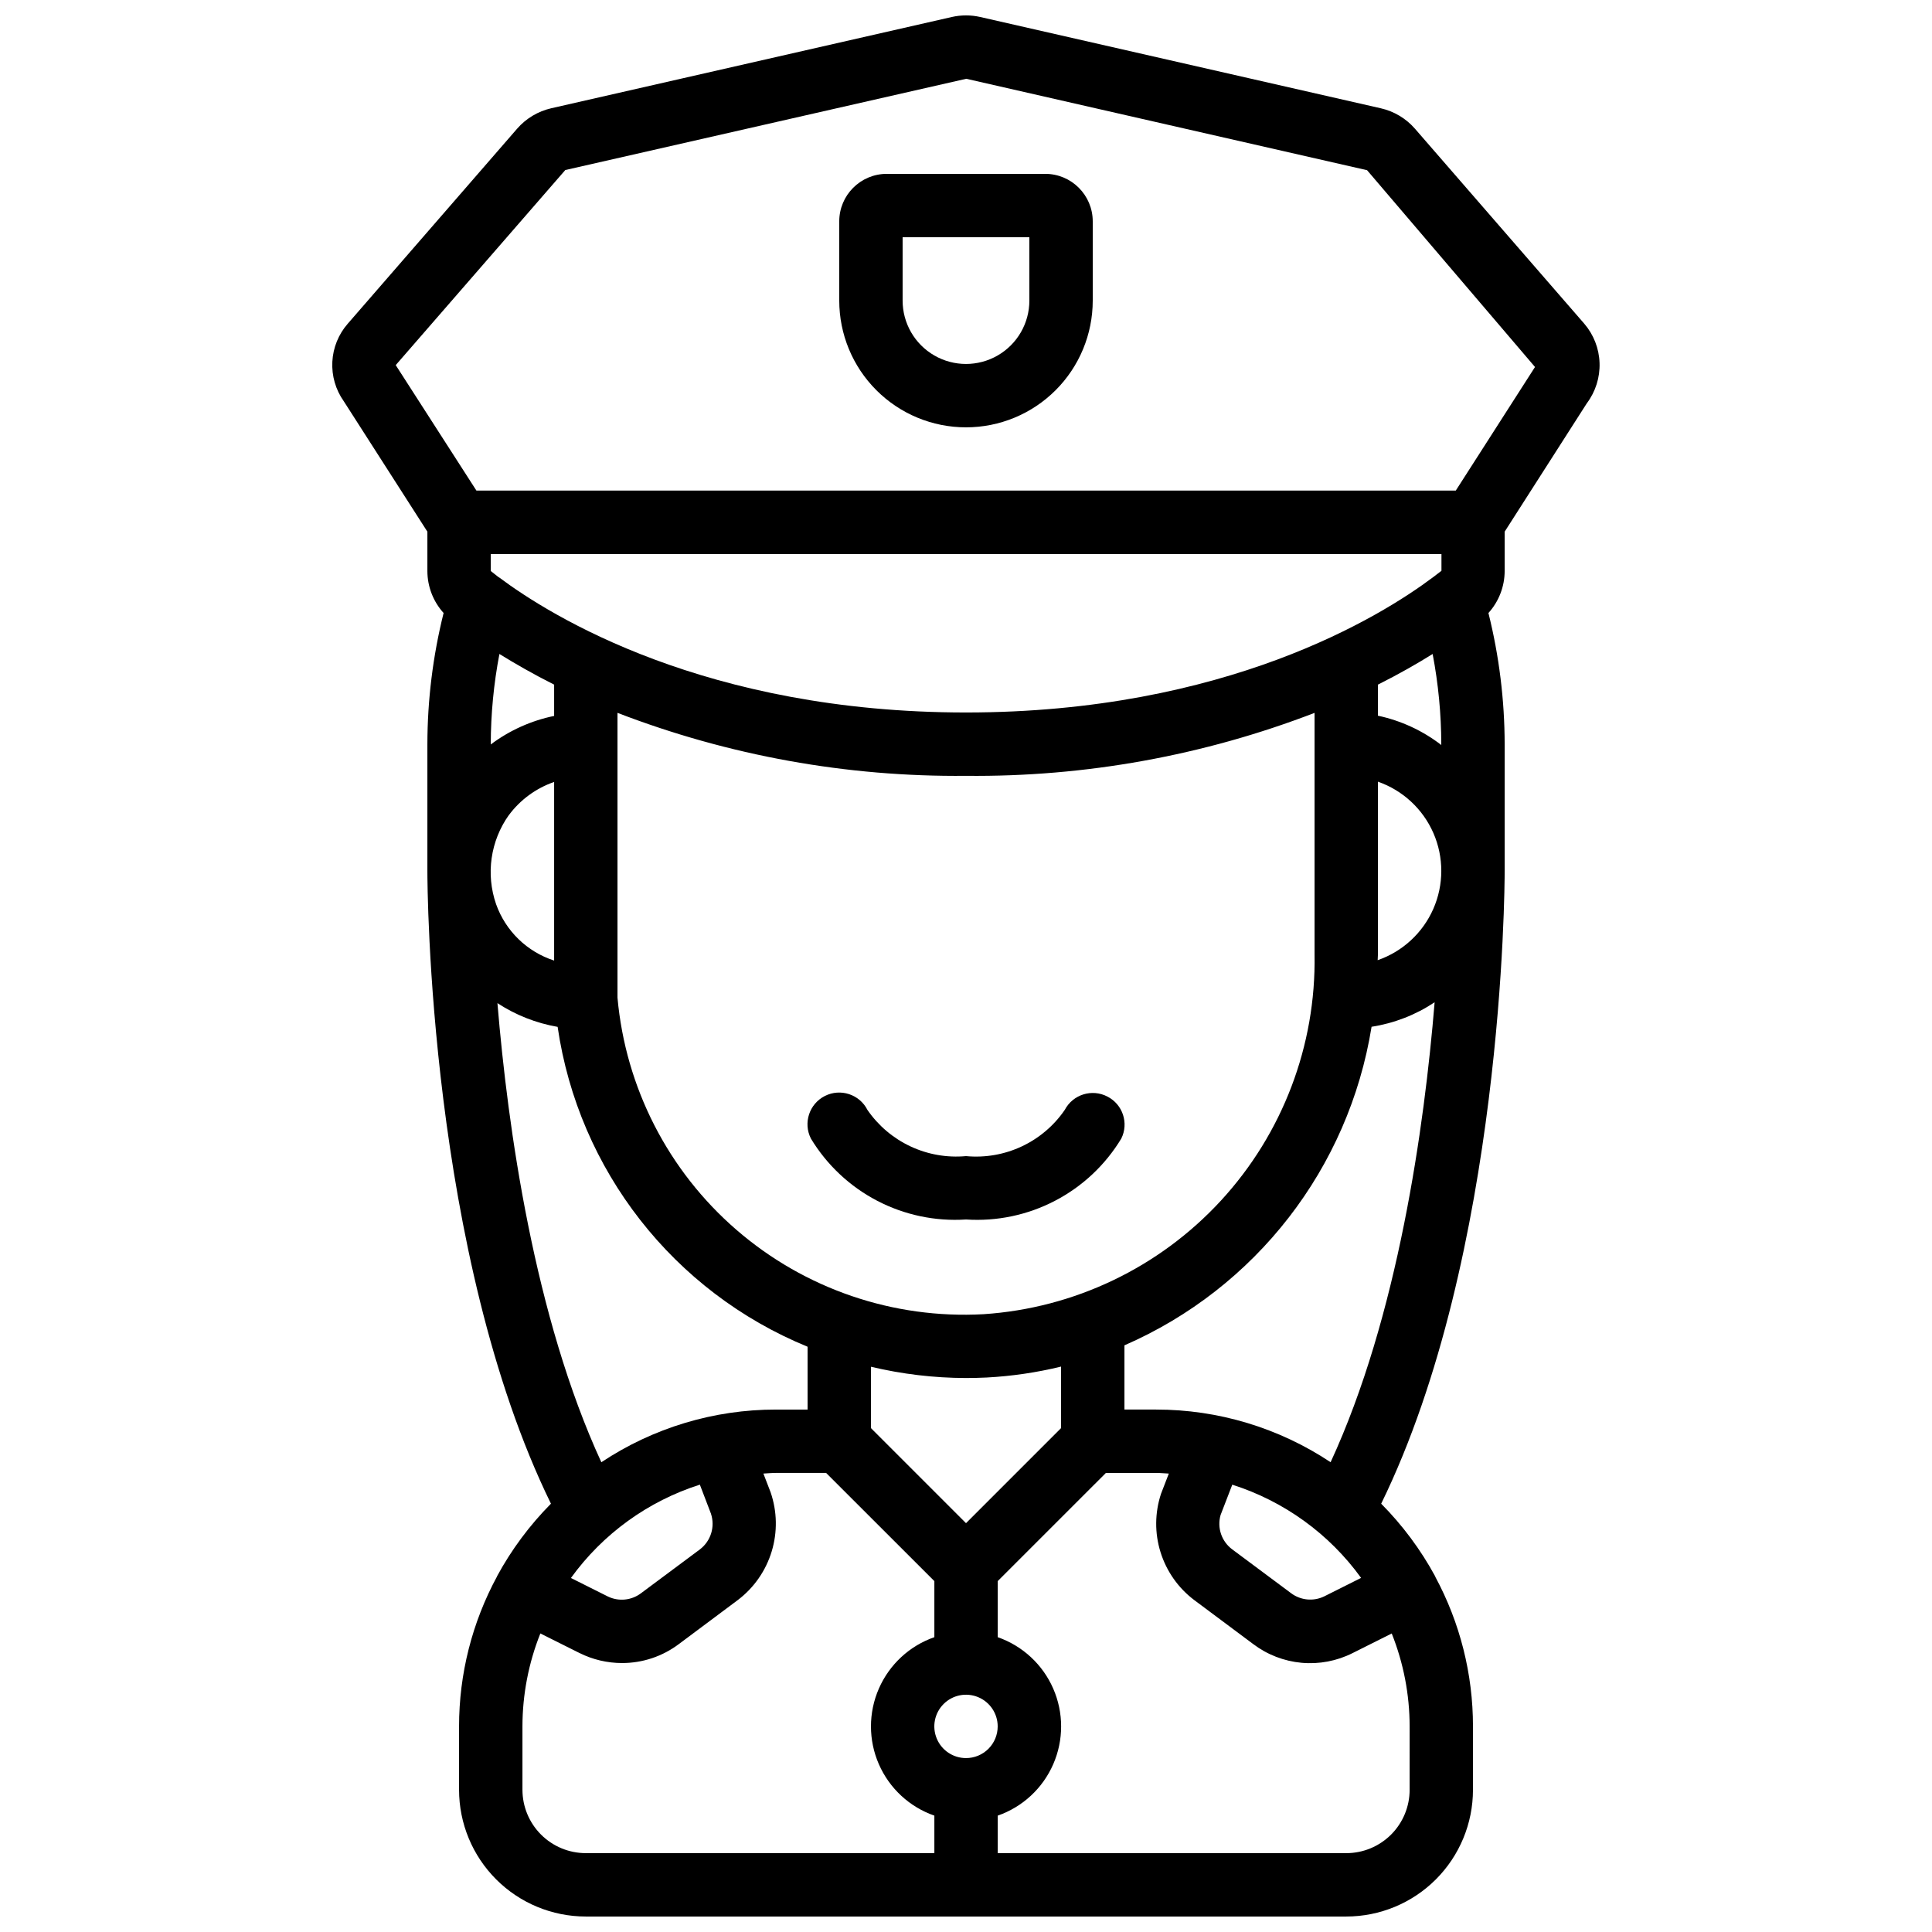 <?xml version="1.0" encoding="UTF-8"?>
<!-- Uploaded to: SVG Repo, www.svgrepo.com, Generator: SVG Repo Mixer Tools -->
<svg width="800px" height="800px" version="1.1" viewBox="144 144 512 512" xmlns="http://www.w3.org/2000/svg">
 <defs>
  <clipPath id="a">
   <path d="m232 148.09h336v503.81h-336z"/>
  </clipPath>
 </defs>
 <g clip-path="url(#a)">
  <path d="m542.75 295.32v-10.422l21.781-34.031c2.305-3.07 3.496-6.836 3.367-10.672-0.125-3.84-1.559-7.519-4.066-10.43l-44.863-51.664c-2.363-2.711-5.527-4.602-9.035-5.402l-106.15-24.191c-2.488-0.57-5.07-0.57-7.559 0l-106.15 24.184c-3.504 0.805-6.664 2.695-9.027 5.41l-44.879 51.672c-2.461 2.809-3.902 6.363-4.094 10.094-0.195 3.727 0.871 7.414 3.027 10.461l22.16 34.57v10.422c0.004 4.113 1.535 8.082 4.297 11.133-2.836 11.371-4.281 23.043-4.297 34.766v33.586c0 4.199 0.387 101.55 32.746 167.69-5.641 5.695-10.449 12.16-14.273 19.203v0.051c-6.621 12.211-10.082 25.879-10.078 39.77v16.793c0 8.906 3.539 17.449 9.84 23.75 6.297 6.297 14.84 9.836 23.75 9.836h201.52c8.906 0 17.449-3.539 23.75-9.836 6.297-6.301 9.836-14.844 9.836-23.75v-16.793c0.012-13.855-3.426-27.492-10-39.684v-0.094l-0.051-0.066c-3.828-7.035-8.633-13.492-14.273-19.18 32.336-66.141 32.723-163.49 32.723-167.69v-33.586c-0.02-11.723-1.465-23.395-4.301-34.766 2.762-3.051 4.293-7.019 4.301-11.133zm-16.797 45.898v0.219-0.004c-4.941-3.816-10.684-6.469-16.793-7.766v-8.23c5.633-2.828 10.422-5.574 14.5-8.121l0.004 0.004c1.504 7.875 2.273 15.875 2.289 23.898zm-58.492 204.29 3.106-8.051h0.004c13.727 4.371 25.691 13.027 34.133 24.703l-9.766 4.894c-2.856 1.387-6.246 1.062-8.785-0.84l-15.617-11.629c-2.809-2.098-4.031-5.707-3.074-9.078zm-17.078-27.961h-8.395v-17.02c34.781-15.152 59.465-46.965 65.492-84.422 5.977-0.926 11.68-3.141 16.711-6.492-2.719 33.031-9.707 83.188-27.566 121.89-13.699-9.109-29.789-13.965-46.242-13.953zm-50.379 92.363c-3.398 0-6.461-2.043-7.758-5.184-1.301-3.137-0.582-6.746 1.82-9.148 2.398-2.402 6.012-3.121 9.148-1.82 3.137 1.297 5.184 4.359 5.184 7.758 0 2.227-0.883 4.363-2.457 5.938-1.578 1.574-3.711 2.457-5.938 2.457zm0-62.254-25.191-25.191v-16.262c8.23 1.957 16.656 2.961 25.113 2.988 1.832 0 3.68-0.043 5.523-0.133h0.004c6.656-0.348 13.266-1.32 19.738-2.898v16.305zm-67.594-2.519h-0.004c1.152 3.457-0.023 7.258-2.922 9.465l-15.641 11.645c-2.531 1.895-5.906 2.219-8.75 0.84l-9.789-4.902h-0.004c8.449-11.691 20.426-20.359 34.168-24.738zm-29.035-13.602c-17.801-38.625-24.805-88.66-27.551-121.7h-0.004c4.832 3.168 10.262 5.309 15.957 6.297 5.543 37.98 30.73 70.207 66.242 84.766v16.652h-8.398c-16.457-0.012-32.547 4.844-46.25 13.953zm-29.324-236.22v-4.484h251.95v4.434c-0.621 0.496-1.379 1.074-2.191 1.68l-0.102 0.074c-13.801 10.348-54.855 35.797-123.71 35.797-68.965 0-110.07-25.559-123.75-35.812h-0.059c-0.797-0.637-1.535-1.199-2.141-1.688zm218.32 101.65c0.41 24.113-8.473 47.461-24.805 65.203-16.336 17.746-38.867 28.523-62.934 30.109-23.891 1.32-47.359-6.691-65.453-22.344-18.098-15.648-29.402-37.719-31.539-61.551v-75.469c29.461 11.344 60.801 17.008 92.367 16.691 31.562 0.32 62.906-5.34 92.363-16.684zm-213.52-36.945c3.023-4.074 7.207-7.137 12-8.793v47.332c-7.176-2.316-12.863-7.84-15.383-14.945-2.758-7.953-1.496-16.75 3.383-23.613zm-4.793-18.809c0.016-8.023 0.785-16.023 2.293-23.898 4.082 2.519 8.867 5.289 14.5 8.121v8.297-0.004c-6.086 1.25-11.82 3.832-16.793 7.559zm235.04 57.25c0-0.504 0.066-0.992 0.066-1.496v-45.812c6.59 2.297 11.922 7.242 14.711 13.641 2.785 6.402 2.777 13.672-0.027 20.062-2.809 6.394-8.152 11.324-14.75 13.602zm-215.29-209.4 106.26-24.184 106.22 24.227 44.504 52.152-20.992 32.746h-259.55l-21.379-33.242zm-11.355 429.25v-16.793c0.012-8.438 1.621-16.801 4.746-24.637l10.395 5.199v-0.004c3.5 1.742 7.352 2.648 11.262 2.648 5.434 0.004 10.723-1.766 15.062-5.039l15.637-11.68c4.266-3.242 7.398-7.746 8.953-12.875 1.555-5.125 1.449-10.609-0.297-15.676l-1.906-4.945c1.102-0.059 2.191-0.168 3.309-0.168h13.316l28.684 28.668v14.863-0.004c-6.586 2.297-11.914 7.234-14.707 13.625s-2.793 13.656 0 20.047 8.121 11.328 14.707 13.621v9.941h-92.363c-4.457 0-8.727-1.77-11.875-4.918-3.152-3.148-4.922-7.422-4.922-11.875zm235.11 0h0.004c0 4.453-1.77 8.727-4.918 11.875-3.152 3.148-7.422 4.918-11.875 4.918h-92.367v-9.941c6.586-2.293 11.918-7.231 14.707-13.621 2.793-6.391 2.793-13.656 0-20.047-2.789-6.391-8.121-11.328-14.707-13.625v-14.863l28.668-28.664h13.316c1.125 0 2.215 0.117 3.359 0.168l-2.066 5.348c-1.66 5.023-1.707 10.441-0.129 15.492 1.574 5.051 4.691 9.484 8.914 12.672l15.633 11.664c3.727 2.82 8.172 4.543 12.828 4.969 4.656 0.422 9.336-0.465 13.512-2.566l10.379-5.199c3.129 7.836 4.738 16.191 4.746 24.629z"/>
 </g>
 <path d="m400 257.25c8.906 0 17.449-3.539 23.75-9.84 6.297-6.297 9.836-14.84 9.836-23.75v-20.992c0-6.953-5.641-12.594-12.594-12.594h-41.984c-6.957 0-12.598 5.641-12.598 12.594v20.992c0 8.91 3.539 17.453 9.84 23.75 6.297 6.301 14.84 9.84 23.75 9.84zm-16.797-50.383h33.586l0.004 16.793c0 6-3.203 11.547-8.398 14.543-5.195 3-11.598 3-16.793 0-5.195-2.996-8.398-8.543-8.398-14.543z"/>
 <path d="m373.88 438.14c-2.098-4.137-7.152-5.789-11.289-3.691-4.137 2.102-5.789 7.152-3.691 11.289 4.234 6.996 10.305 12.695 17.551 16.473 7.25 3.781 15.395 5.5 23.555 4.965 8.164 0.543 16.32-1.172 23.574-4.953 7.258-3.781 13.336-9.48 17.57-16.484 2.035-4.094 0.395-9.062-3.68-11.141-4.094-2.129-9.137-0.551-11.293 3.527-2.871 4.191-6.812 7.539-11.418 9.695-4.602 2.156-9.695 3.039-14.754 2.562-5.051 0.465-10.133-0.426-14.723-2.578-4.59-2.152-8.527-5.488-11.402-9.664z"/>
</svg>